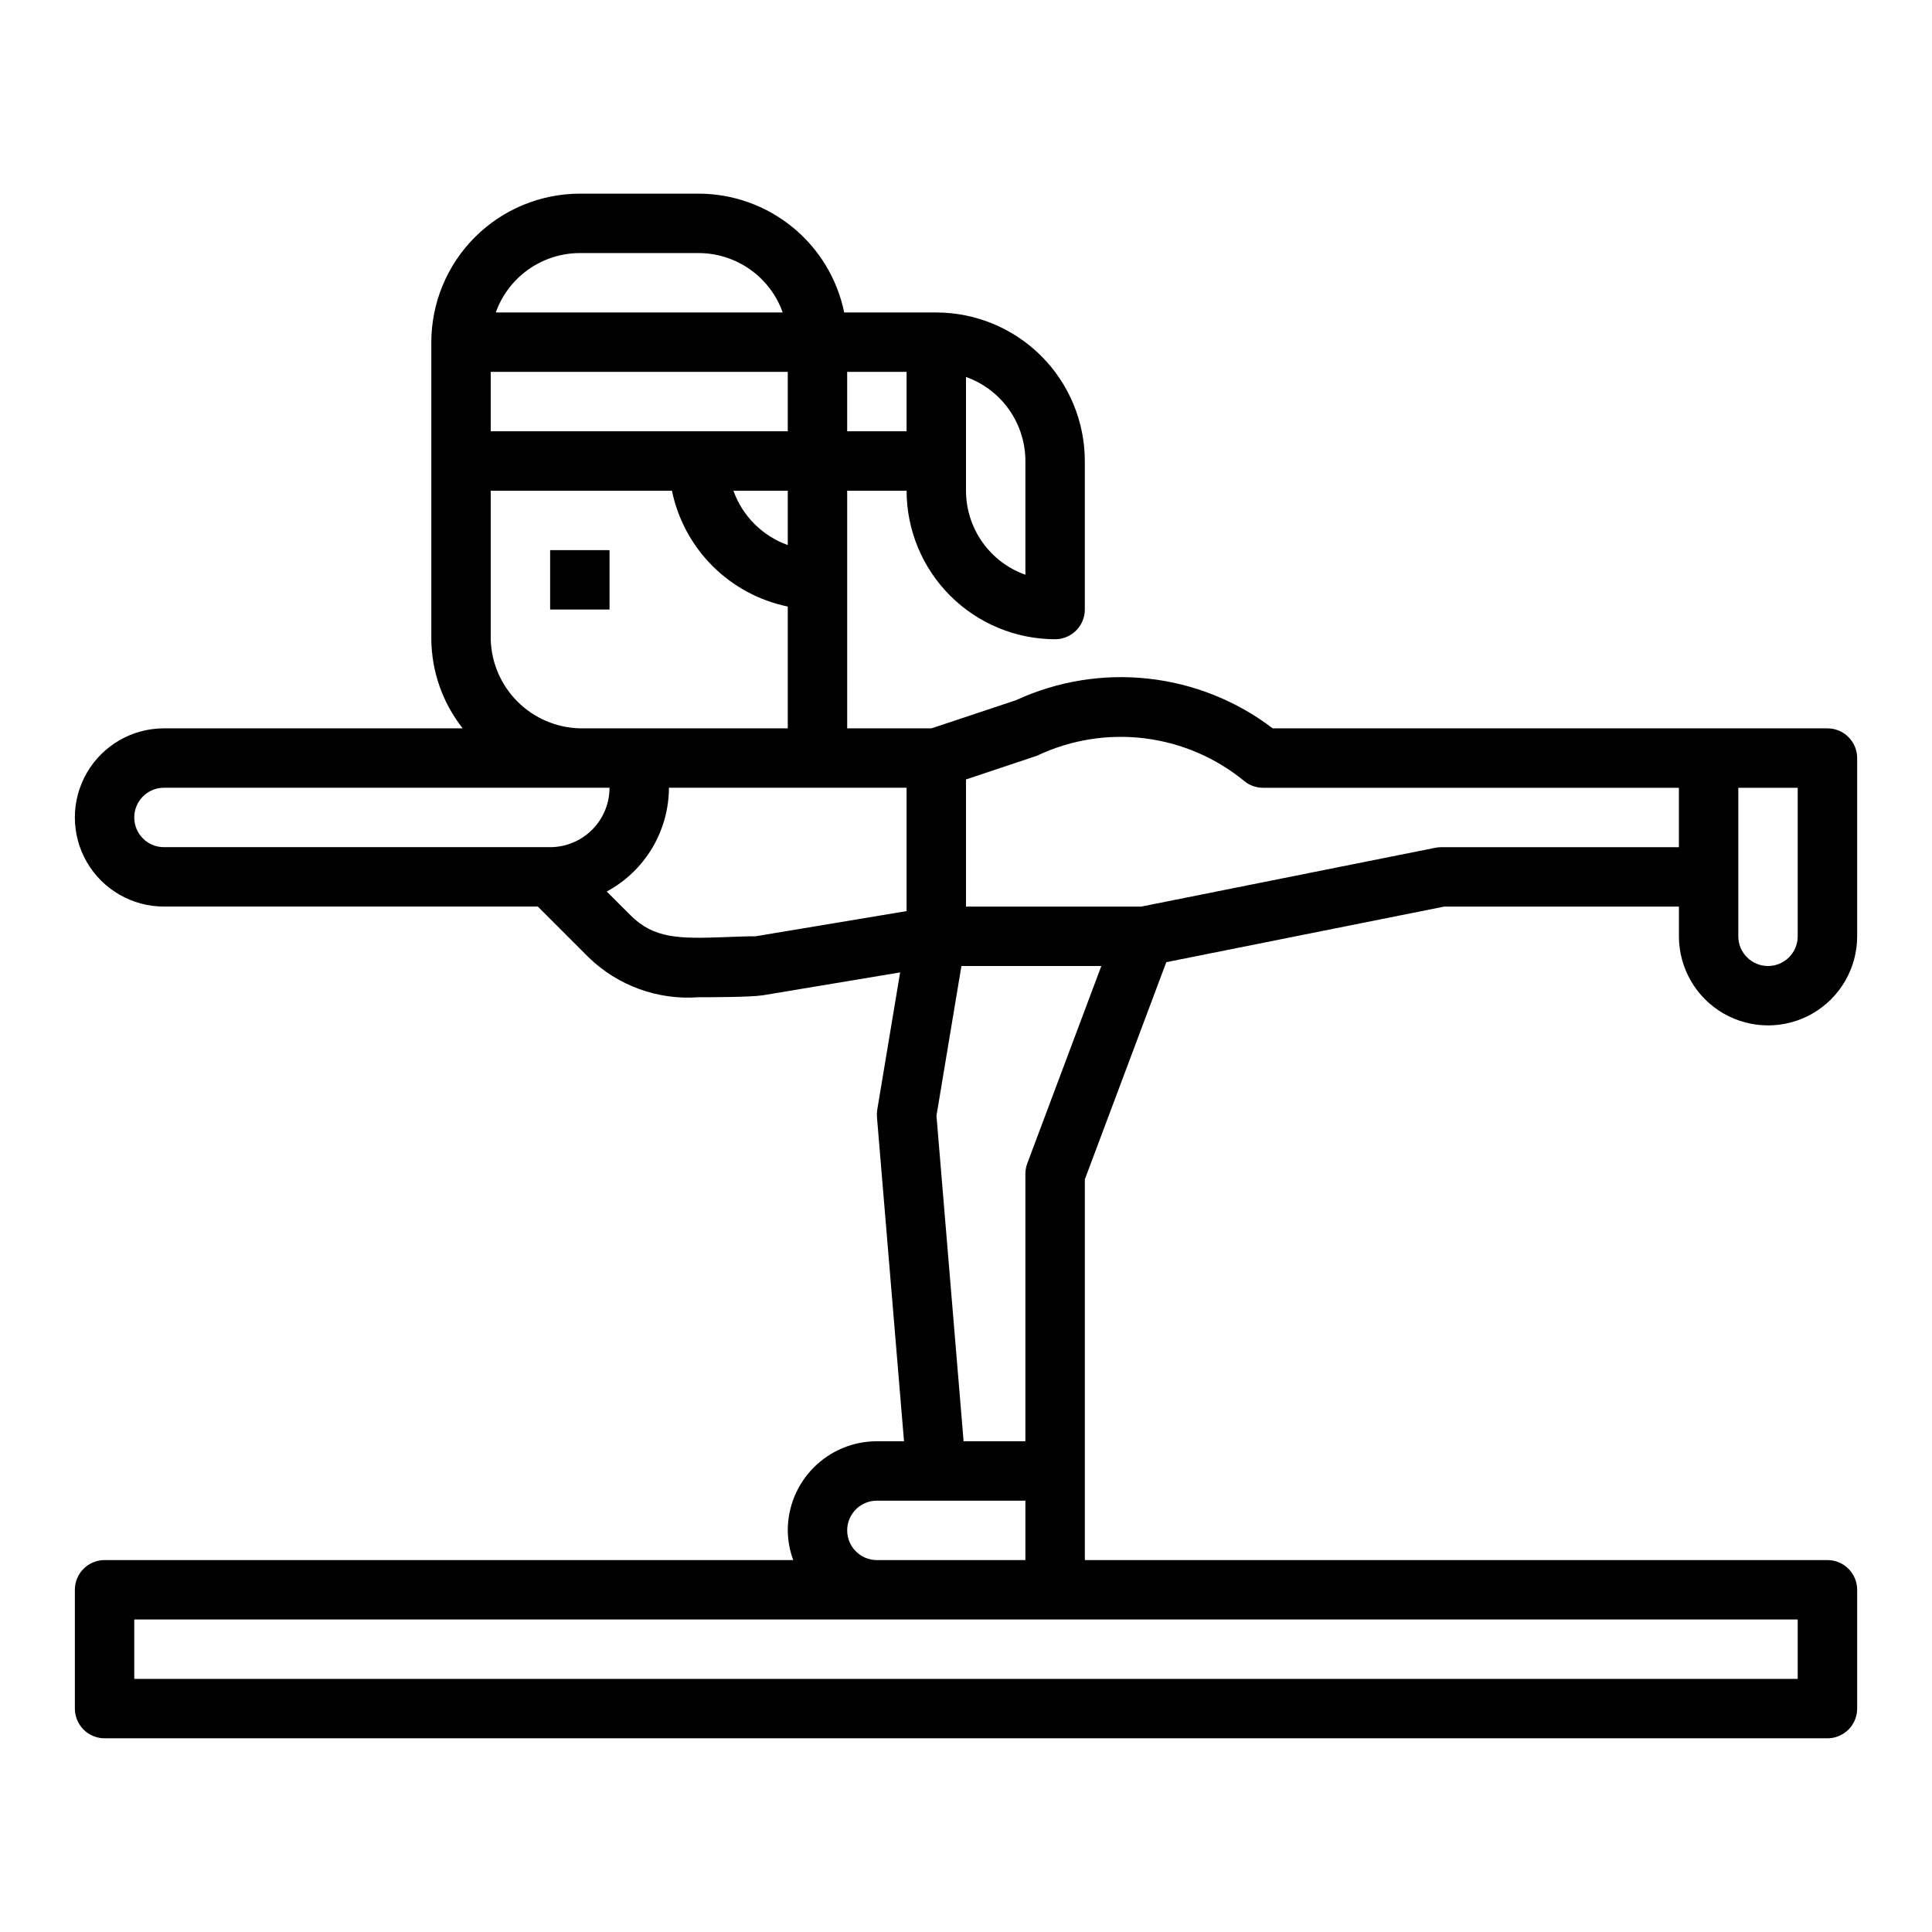 <?xml version="1.0" encoding="UTF-8"?>
<!-- Uploaded to: SVG Repo, www.svgrepo.com, Generator: SVG Repo Mixer Tools -->
<svg fill="#000000" width="800px" height="800px" version="1.1" viewBox="144 144 512 512" xmlns="http://www.w3.org/2000/svg">
 <g>
  <path d="m289.79 289.79h15.742v15.742h-15.742z"/>
  <path d="m628.29 337.02h-147.01c-9.59-7.309-20.992-11.863-32.977-13.176-11.984-1.316-24.098 0.66-35.047 5.711l-22.395 7.465h-22.348v-62.977h15.742c0.012 10.434 4.164 20.438 11.543 27.816 7.379 7.379 17.383 11.531 27.816 11.543 2.09 0 4.09-0.828 5.566-2.305 1.477-1.477 2.309-3.481 2.309-5.566v-39.359c-0.016-10.438-4.164-20.441-11.543-27.82-7.379-7.379-17.383-11.527-27.82-11.543h-24.402c-1.828-8.883-6.66-16.867-13.688-22.602-7.027-5.734-15.816-8.875-24.887-8.887h-31.484c-10.438 0.016-20.441 4.164-27.82 11.543-7.379 7.379-11.527 17.383-11.543 27.82v78.719c0.078 8.574 3.004 16.883 8.312 23.617h-79.16c-8.438 0-16.234 4.5-20.453 11.809-4.219 7.305-4.219 16.309 0 23.613 4.219 7.309 12.016 11.809 20.453 11.809h99.078l13.438 13.438c7.75 7.531 18.352 11.387 29.125 10.59 2.559 0 13.855 0 17.09-0.52l36.359-6.062-6.062 36.367h0.004c-0.105 0.645-0.137 1.297-0.086 1.945l7.172 85.938h-7.188c-6.266 0-12.27 2.488-16.699 6.918-4.43 4.43-6.918 10.438-6.918 16.699 0.027 2.688 0.516 5.352 1.449 7.871h-182.5c-4.348 0-7.875 3.527-7.875 7.875v31.488c0 2.086 0.832 4.09 2.309 5.566 1.477 1.473 3.477 2.305 5.566 2.305h456.58c2.086 0 4.09-0.832 5.566-2.305 1.473-1.477 2.305-3.481 2.305-5.566v-31.488c0-2.09-0.832-4.09-2.305-5.566-1.477-1.477-3.481-2.309-5.566-2.309h-196.8v-100.9l21.586-57.551 73.664-14.73h62.188v7.871c0 8.438 4.504 16.234 11.809 20.453 7.309 4.219 16.309 4.219 23.617 0 7.305-4.219 11.809-12.016 11.809-20.453v-47.23c0-2.09-0.832-4.09-2.305-5.566-1.477-1.477-3.481-2.305-5.566-2.305zm-228.29-93.121c4.602 1.637 8.582 4.652 11.402 8.641 2.816 3.988 4.336 8.75 4.34 13.633v30.141c-4.602-1.633-8.586-4.652-11.402-8.641-2.82-3.984-4.336-8.746-4.34-13.629zm-31.488-1.344h15.742v15.742h-15.742zm-70.848-31.488h31.488-0.004c4.883 0.004 9.645 1.523 13.633 4.34 3.988 2.82 7.004 6.801 8.641 11.402h-76.031c1.637-4.602 4.652-8.582 8.641-11.402 3.988-2.816 8.75-4.336 13.633-4.34zm-23.617 31.488h78.719v15.742h-78.719zm78.719 31.488v14.398c-6.719-2.394-12.004-7.68-14.398-14.398zm-78.719 0h48.02c1.559 7.555 5.297 14.492 10.75 19.949 5.457 5.453 12.395 9.191 19.949 10.75v32.277h-55.102c-6.215-0.16-12.133-2.699-16.527-7.094-4.394-4.394-6.934-10.309-7.09-16.523zm15.742 94.465h-102.34c-4.348 0-7.871-3.527-7.871-7.875 0-4.348 3.523-7.871 7.871-7.871h118.08c0 4.176-1.66 8.18-4.613 11.133-2.953 2.953-6.957 4.613-11.133 4.613zm54.441 23.617c-2.777 0-5.465 0.117-8.078 0.219-12.211 0.465-18.844 0.426-25.059-5.785l-6.297-6.297 0.004-0.004c4.965-2.676 9.117-6.644 12.016-11.484 2.898-4.84 4.441-10.371 4.461-16.012h62.977v32.691zm32.152 149.57h39.359v15.742h-39.359c-4.348 0-7.871-3.523-7.871-7.871s3.523-7.871 7.871-7.871zm244.03 31.488v15.742h-440.83v-15.742zm-204.18-120.85c-0.328 0.887-0.496 1.824-0.496 2.769v70.848h-16.375l-7.188-86.27 6.613-39.68h37.078zm172.69-83.82h-62.977c-0.527 0-1.055 0.051-1.574 0.156l-77.93 15.586h-46.445v-33.691l18.844-6.297c8.898-4.227 18.816-5.816 28.586-4.59 9.773 1.227 18.992 5.223 26.566 11.516 1.363 1.023 3.019 1.574 4.723 1.574h110.21zm31.488 23.617v-0.004c0 4.348-3.523 7.875-7.871 7.875-4.348 0-7.871-3.527-7.871-7.875v-39.359h15.742z"/>
 </g>
</svg>